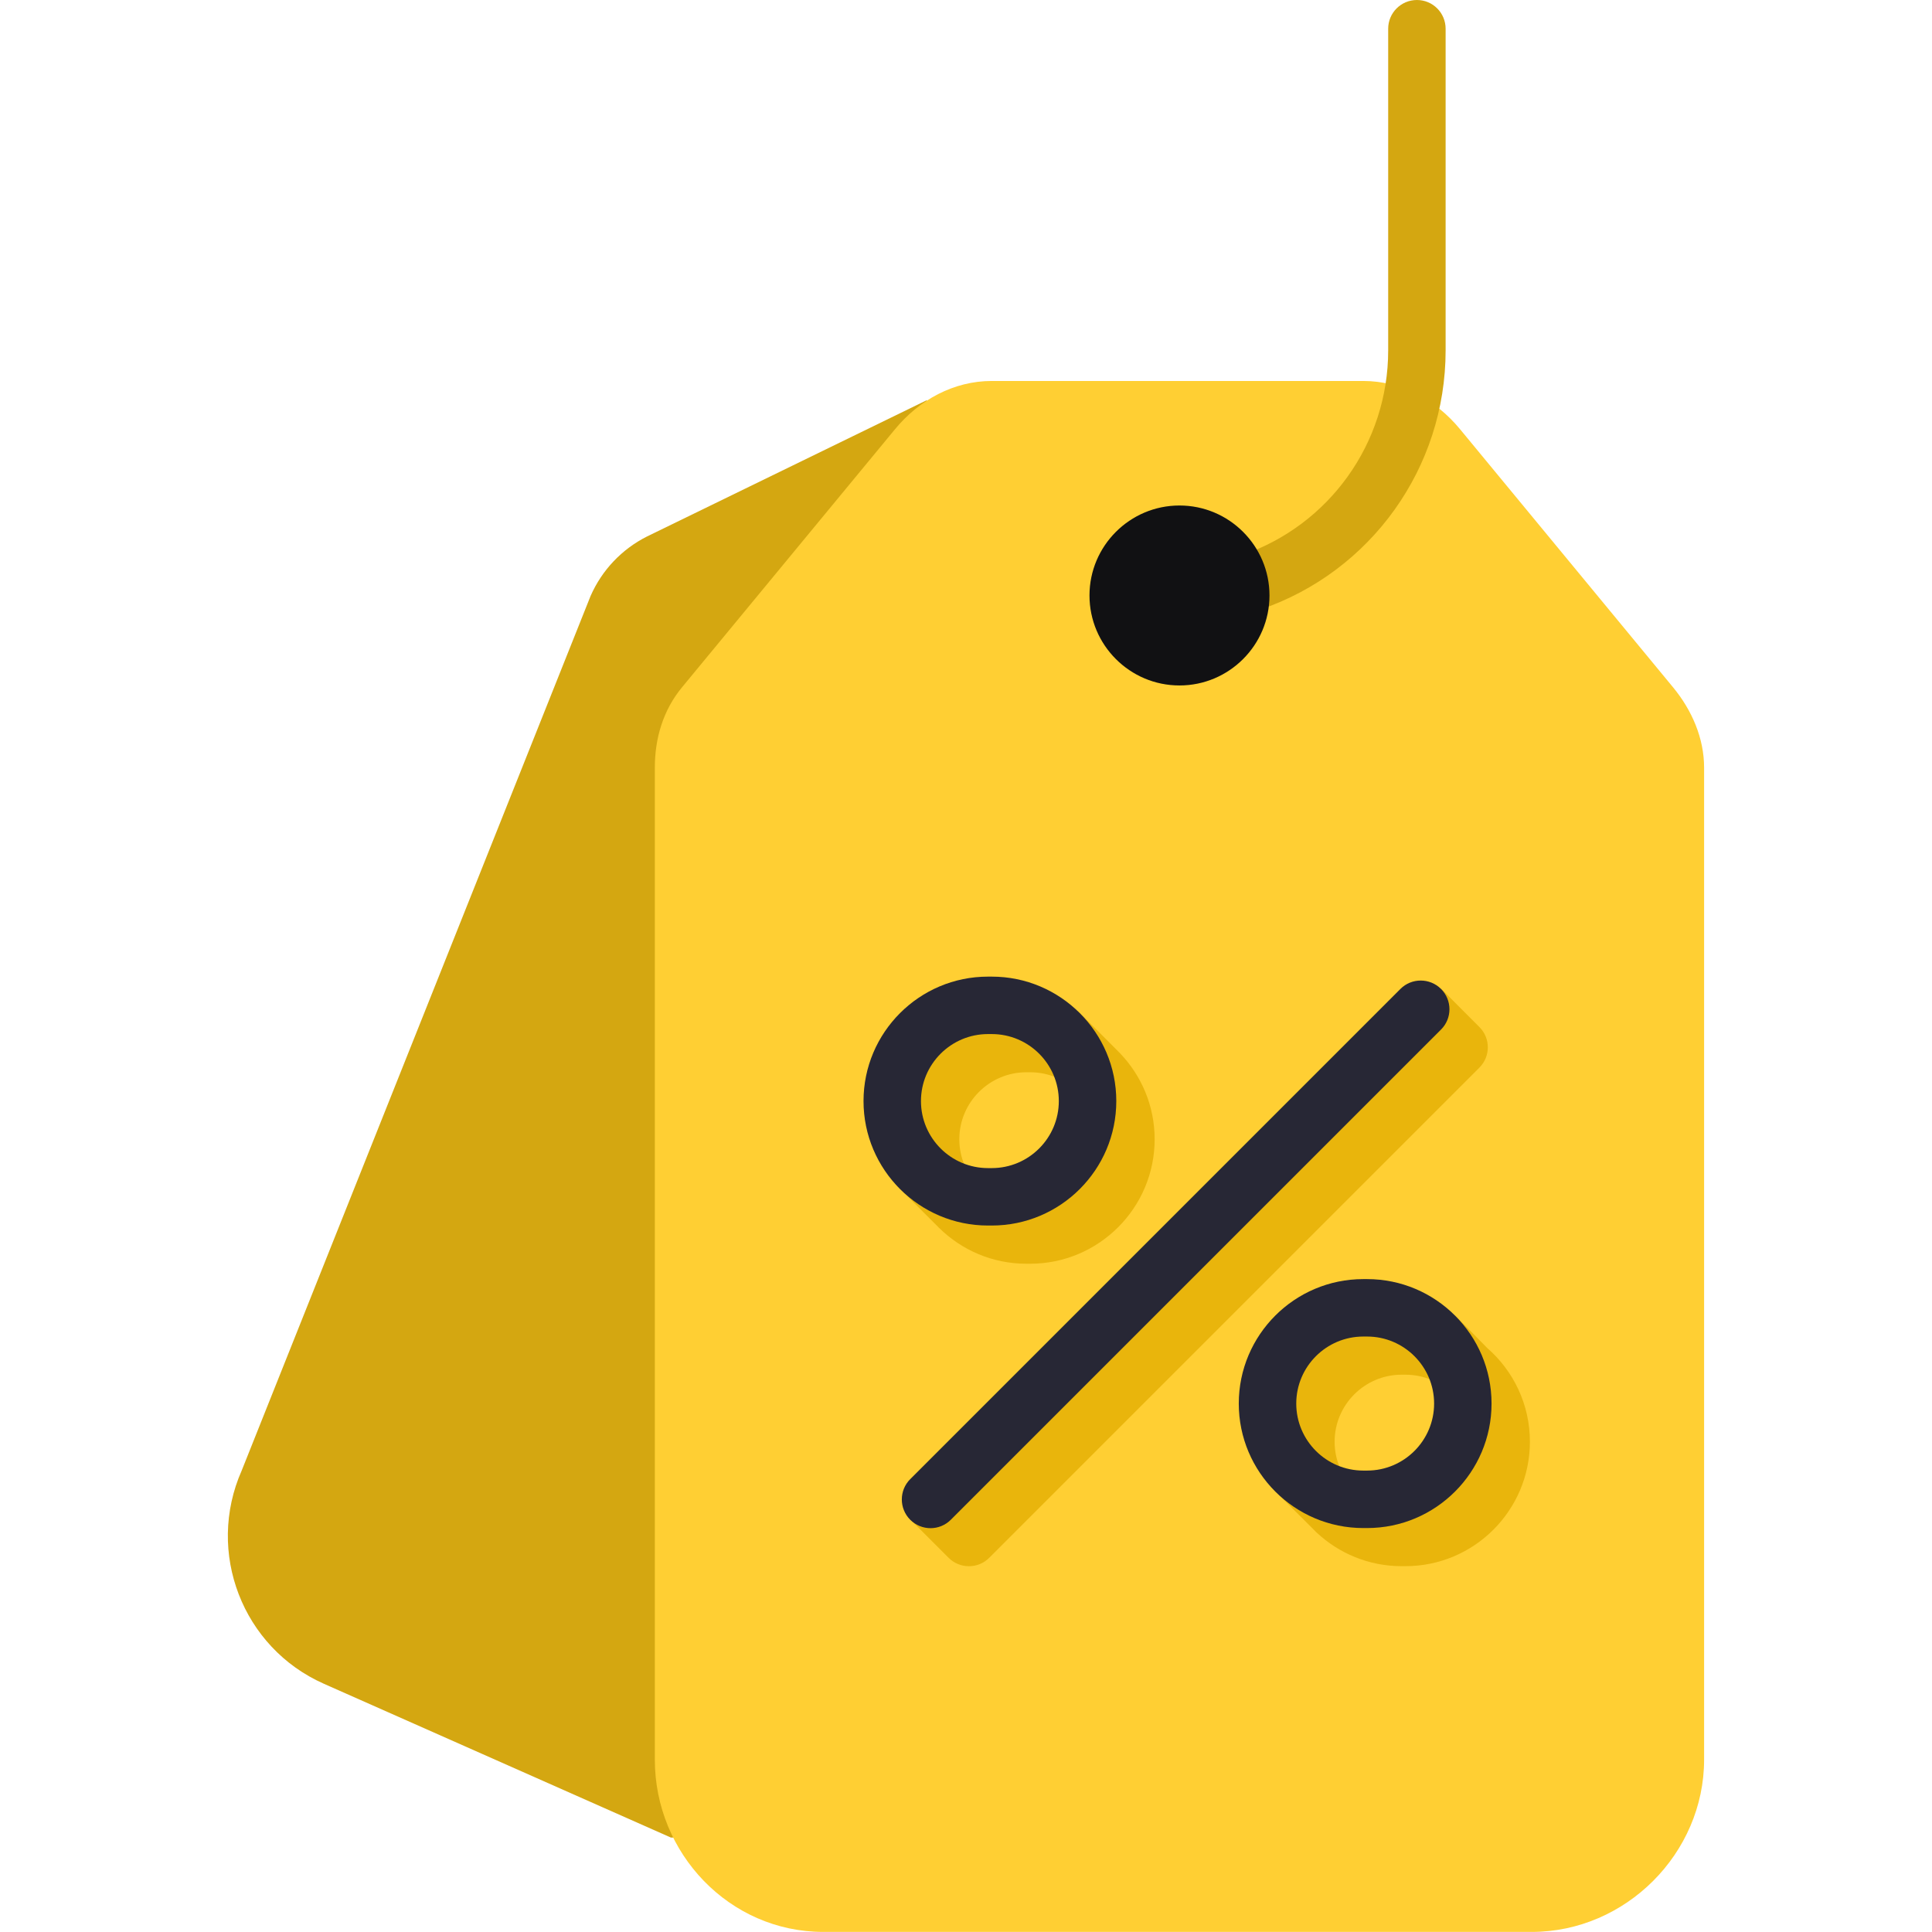 <svg width="48" height="48" viewBox="0 0 48 48" fill="none" xmlns="http://www.w3.org/2000/svg">
<path d="M23.025 9.943L16.076 13.328C15.452 13.641 14.956 14.163 14.674 14.804L6.005 36.535C5.109 38.564 6.023 40.936 8.047 41.833L16.669 45.654H23.072L23.025 9.943Z" fill="#D4A711"/>
<path d="M42.338 39.53V43.717C42.338 46.047 40.388 47.998 38.056 47.998H20.455C18.123 47.998 16.269 46.047 16.269 43.717V19.074C16.269 18.339 16.477 17.642 16.945 17.075L22.237 10.663C22.838 9.934 23.696 9.465 24.641 9.465H33.87C34.815 9.465 35.673 9.934 36.274 10.663L41.566 17.075C42.034 17.642 42.338 18.339 42.338 19.074V36.2V39.53H42.338Z" fill="#FFCF33"/>
<path fill-rule="evenodd" clip-rule="evenodd" d="M27.824 26.165L27.824 26.164L27.799 26.14C27.787 26.126 27.773 26.113 27.76 26.1L26.776 25.115L26.636 25.393C26.311 25.276 25.96 25.212 25.595 25.212H25.5C23.794 25.212 22.407 26.6 22.407 28.305C22.407 28.658 22.468 28.997 22.577 29.313L22.288 29.462L23.308 30.483C23.312 30.487 23.316 30.492 23.32 30.496L23.334 30.51L23.334 30.509C23.893 31.058 24.657 31.397 25.5 31.397H25.595C27.3 31.397 28.687 30.009 28.687 28.305C28.687 27.475 28.358 26.721 27.824 26.165ZM25.595 29.97H25.5C24.581 29.97 23.834 29.223 23.834 28.305C23.834 27.387 24.581 26.64 25.5 26.64H25.595C26.513 26.64 27.26 27.387 27.26 28.305C27.26 29.223 26.513 29.97 25.595 29.97Z" fill="#E9B50C"/>
<path fill-rule="evenodd" clip-rule="evenodd" d="M36.755 25.516L35.804 24.564L22.616 37.752L23.568 38.703C23.707 38.843 23.89 38.912 24.072 38.912C24.255 38.912 24.438 38.843 24.577 38.703L36.755 26.525C37.034 26.246 37.034 25.794 36.755 25.516Z" fill="#E9B50C"/>
<path fill-rule="evenodd" clip-rule="evenodd" d="M36.942 33.484L36.943 33.484L36.156 32.685L36.207 33.009C35.814 32.828 35.378 32.727 34.918 32.727H34.823C33.118 32.727 31.731 34.114 31.731 35.819C31.731 36.26 31.824 36.679 31.991 37.058L31.642 37.008L32.589 37.953C32.622 37.988 32.657 38.023 32.692 38.057L32.714 38.078L32.714 38.078C33.267 38.594 34.008 38.911 34.823 38.911H34.918C36.623 38.911 38.01 37.524 38.01 35.819C38.01 34.887 37.596 34.051 36.942 33.484ZM34.918 37.484H34.823C33.905 37.484 33.158 36.737 33.158 35.819C33.158 34.901 33.905 34.154 34.823 34.154H34.918C35.836 34.154 36.583 34.901 36.583 35.819C36.583 36.737 35.836 37.484 34.918 37.484Z" fill="#E9B50C"/>
<path d="M23.119 37.967C22.936 37.967 22.754 37.897 22.614 37.758C22.336 37.479 22.336 37.027 22.614 36.749L34.793 24.57C35.071 24.292 35.523 24.292 35.802 24.57C36.081 24.849 36.081 25.301 35.802 25.579L23.623 37.758C23.484 37.897 23.302 37.967 23.119 37.967Z" fill="#272735"/>
<path d="M24.641 30.448H24.546C22.841 30.448 21.454 29.061 21.454 27.356C21.454 25.651 22.841 24.264 24.546 24.264H24.641C26.346 24.264 27.734 25.651 27.734 27.356C27.734 29.061 26.346 30.448 24.641 30.448ZM24.546 25.691C23.628 25.691 22.881 26.438 22.881 27.356C22.881 28.274 23.628 29.021 24.546 29.021H24.641C25.559 29.021 26.306 28.274 26.306 27.356C26.306 26.438 25.559 25.691 24.641 25.691H24.546Z" fill="#272735"/>
<path d="M33.965 37.964H33.87C32.164 37.964 30.777 36.576 30.777 34.871C30.777 33.166 32.164 31.779 33.87 31.779H33.965C35.67 31.779 37.057 33.166 37.057 34.871C37.057 36.576 35.67 37.964 33.965 37.964ZM33.87 33.206C32.952 33.206 32.205 33.953 32.205 34.871C32.205 35.789 32.952 36.536 33.87 36.536H33.965C34.883 36.536 35.63 35.789 35.63 34.871C35.63 33.953 34.883 33.206 33.965 33.206H33.87Z" fill="#272735"/>
<path d="M30.807 15.27C30.497 15.27 30.212 15.067 30.122 14.755C30.012 14.376 30.231 13.98 30.609 13.871C30.69 13.847 30.772 13.822 30.851 13.794C33.027 13.052 34.489 11.007 34.489 8.706V0.714C34.489 0.319 34.809 0 35.203 0C35.597 0 35.916 0.319 35.916 0.714V8.706C35.916 11.617 34.066 14.205 31.312 15.145C31.211 15.179 31.108 15.212 31.006 15.242C30.94 15.261 30.873 15.27 30.807 15.27Z" fill="#D4A711"/>
<path d="M29.304 17.03C28.071 17.03 27.068 16.027 27.068 14.794C27.068 13.562 28.071 12.559 29.304 12.559C30.537 12.559 31.54 13.562 31.54 14.794C31.54 16.027 30.537 17.03 29.304 17.03Z" fill="#111113"/>
</svg>
